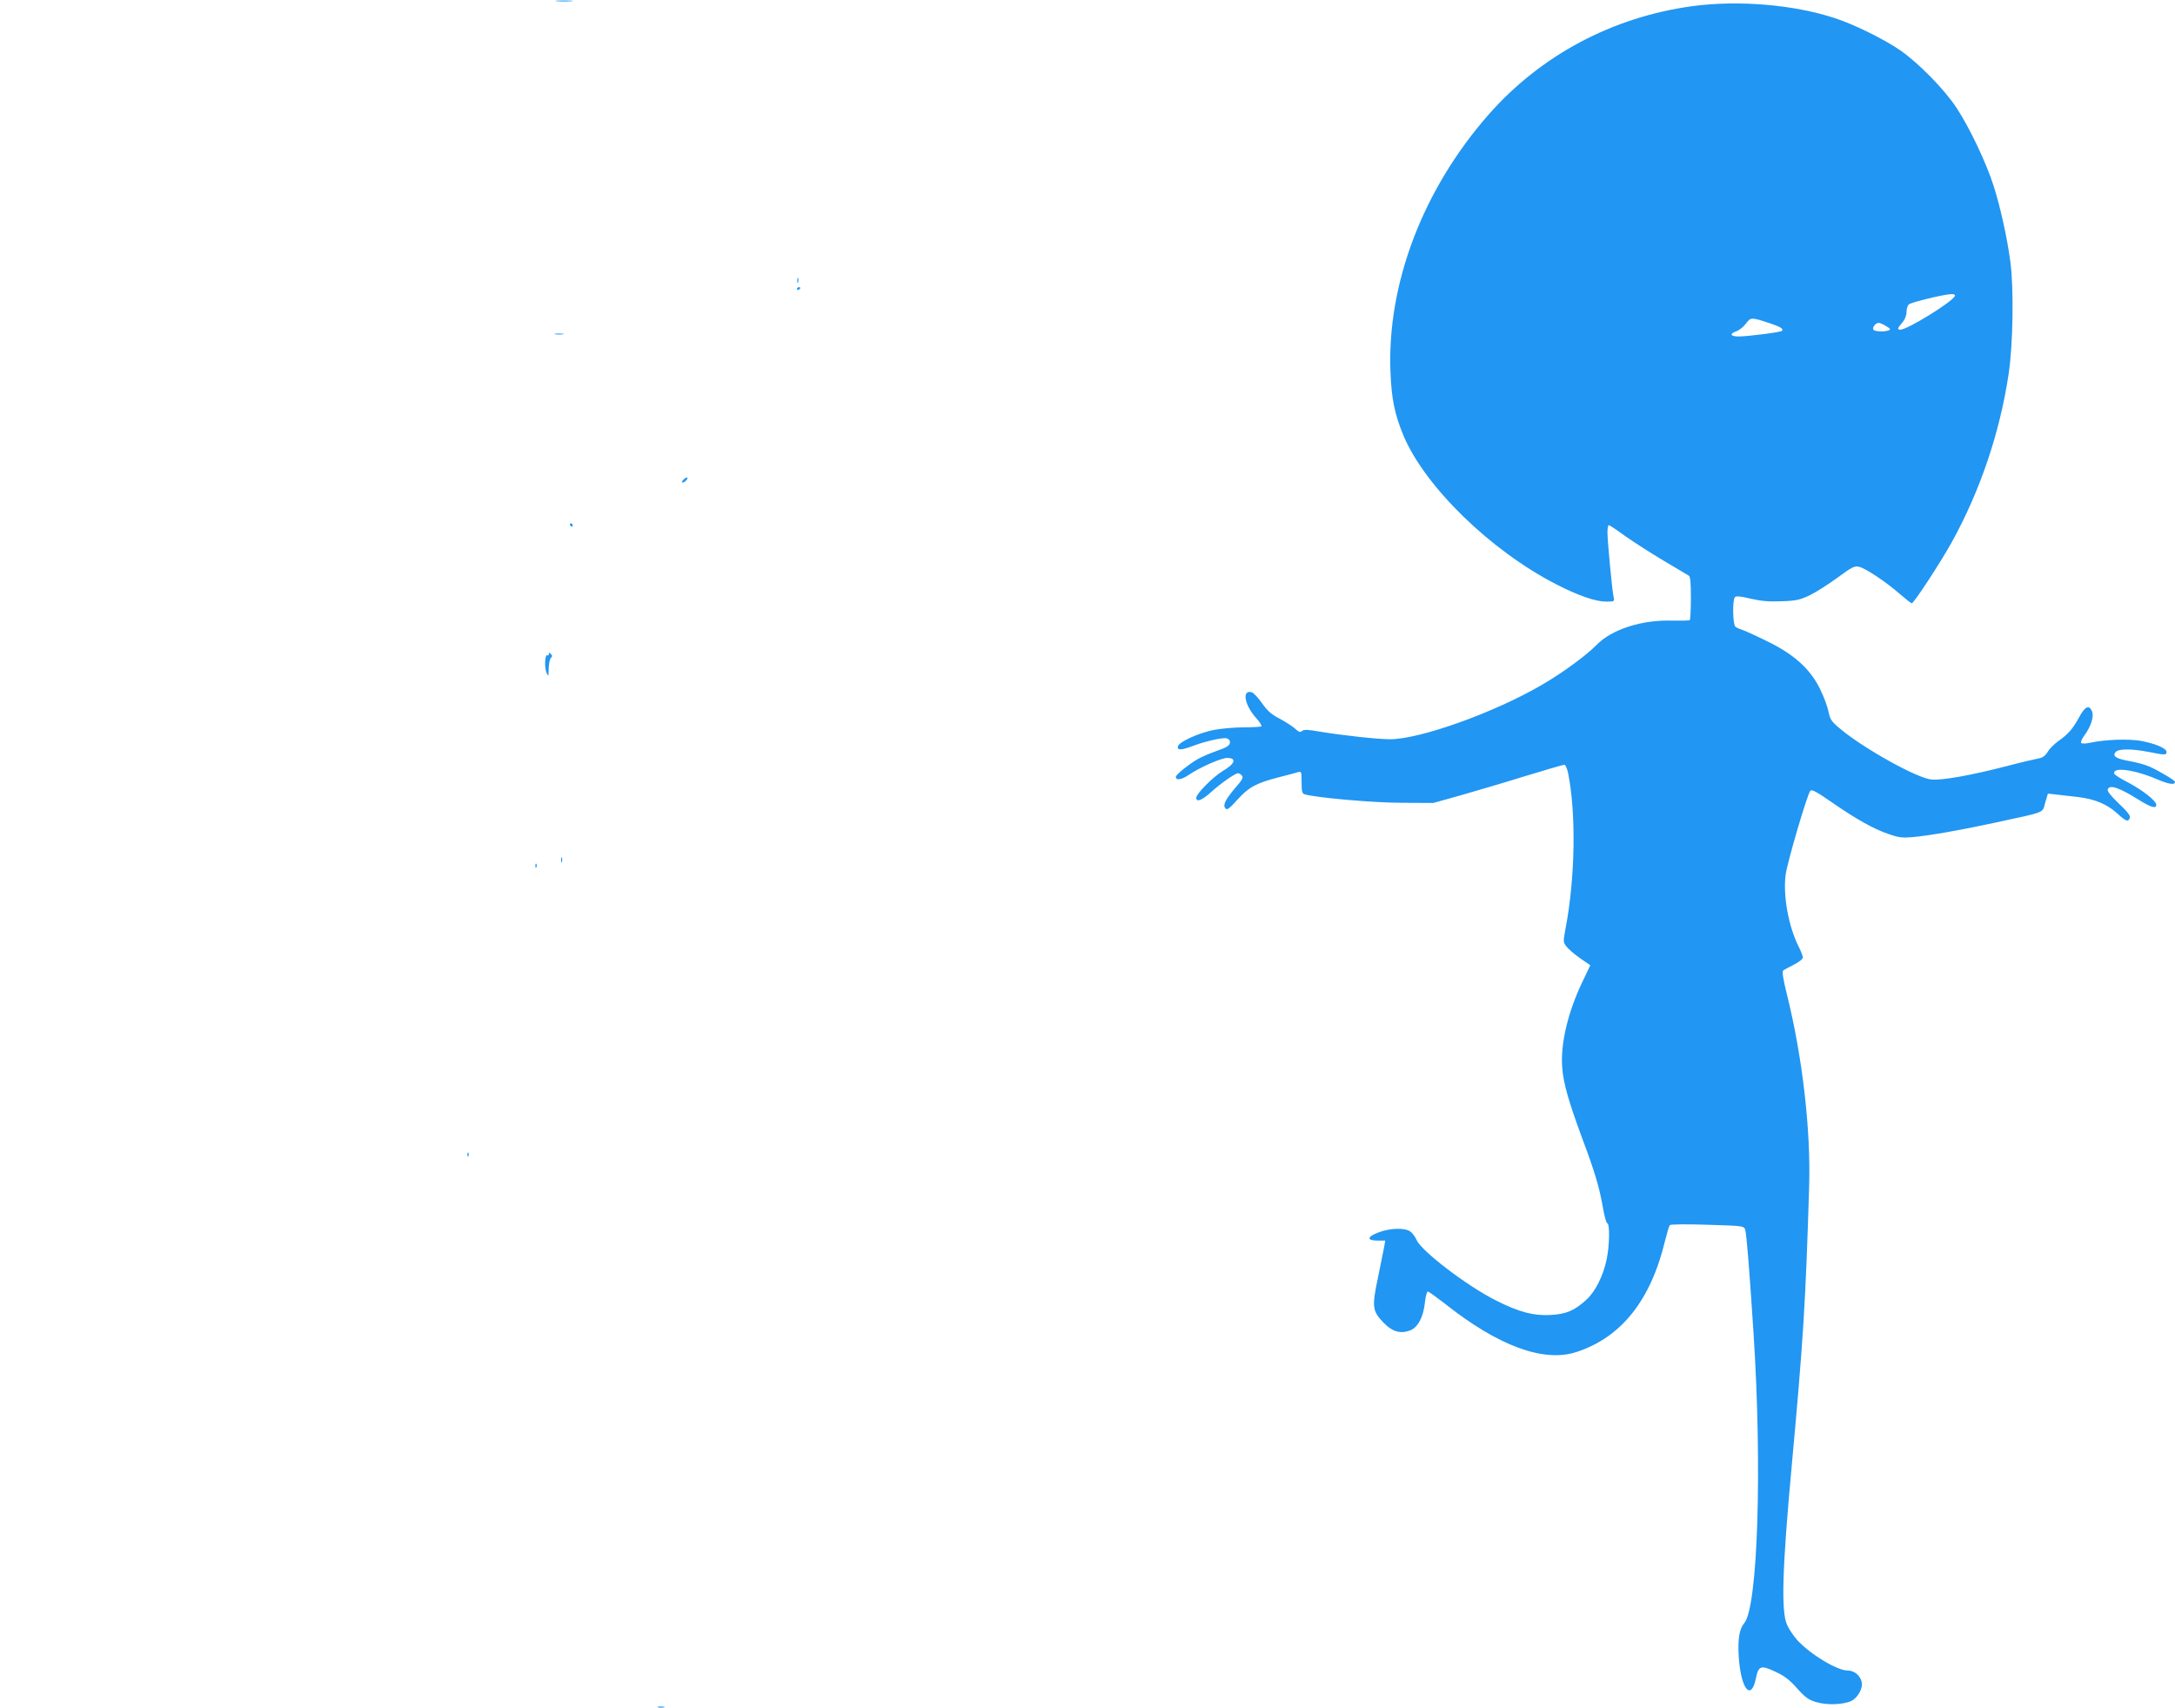 <?xml version="1.0" standalone="no"?>
<!DOCTYPE svg PUBLIC "-//W3C//DTD SVG 20010904//EN"
 "http://www.w3.org/TR/2001/REC-SVG-20010904/DTD/svg10.dtd">
<svg version="1.0" xmlns="http://www.w3.org/2000/svg"
 width="1280pt" height="1005pt" viewBox="0 0 1280 1005"
 preserveAspectRatio="xMidYMid meet">
<g transform="translate(0,1005) scale(0.1,-0.1)"
fill="#2196f3" stroke="none">
<path d="M3278 10043 c23 -2 61 -2 85 0 23 2 4 4 -43 4 -47 0 -66 -2 -42 -4z"/>
<path d="M9961 10014 c-472 -64 -895 -290 -1202 -640 -386 -440 -597 -996
-576 -1514 6 -158 25 -248 76 -372 126 -301 515 -680 901 -877 128 -66 230
-101 291 -101 50 0 51 0 45 28 -9 41 -36 329 -36 378 0 24 3 44 8 44 4 0 48
-29 97 -65 50 -35 151 -100 225 -144 74 -44 141 -84 148 -88 10 -6 13 -40 13
-132 0 -68 -3 -127 -7 -130 -3 -3 -49 -4 -102 -3 -178 6 -357 -51 -446 -143
-61 -62 -201 -165 -322 -235 -279 -163 -717 -320 -894 -320 -74 0 -282 23
-414 45 -68 12 -92 13 -103 4 -11 -10 -19 -7 -41 13 -15 14 -56 40 -91 59 -49
25 -72 46 -104 91 -22 32 -49 60 -59 64 -61 19 -45 -75 26 -153 20 -22 33 -43
29 -47 -3 -3 -50 -6 -104 -6 -53 0 -132 -7 -174 -15 -89 -17 -208 -71 -213
-97 -5 -24 20 -23 87 2 76 29 179 52 202 45 13 -5 19 -14 17 -27 -2 -16 -21
-27 -78 -47 -41 -14 -93 -37 -115 -50 -55 -33 -125 -90 -125 -102 0 -23 33
-18 77 12 61 42 190 99 225 99 57 0 47 -34 -23 -75 -58 -34 -159 -136 -159
-159 0 -28 31 -17 84 30 58 53 145 114 162 114 6 0 17 -6 23 -14 9 -11 2 -25
-35 -67 -62 -73 -79 -106 -63 -125 10 -13 21 -5 71 50 67 74 109 97 239 131
52 13 104 27 117 31 21 6 22 4 22 -59 0 -54 3 -67 18 -71 65 -20 408 -50 572
-50 l185 -1 154 43 c84 24 255 74 380 113 124 38 231 69 238 69 6 0 16 -24 22
-52 47 -237 41 -614 -15 -908 -15 -80 -15 -84 4 -109 10 -14 46 -45 80 -69
l61 -42 -49 -103 c-84 -176 -128 -365 -116 -502 7 -92 39 -201 118 -415 75
-199 101 -289 122 -410 8 -46 19 -86 25 -88 16 -5 13 -134 -4 -214 -20 -95
-66 -188 -119 -236 -69 -64 -119 -85 -213 -90 -99 -5 -183 17 -318 85 -170 85
-442 292 -469 358 -8 18 -24 40 -37 49 -33 22 -116 20 -184 -5 -70 -26 -74
-49 -9 -49 l46 0 -6 -37 c-4 -21 -21 -103 -37 -183 -36 -170 -33 -195 34 -264
50 -52 98 -66 155 -45 47 18 79 79 88 167 4 34 11 62 17 62 5 0 48 -31 96 -68
318 -253 587 -352 781 -287 263 87 436 305 520 658 11 44 23 84 27 88 5 5 104
6 222 2 204 -6 213 -7 221 -27 8 -19 25 -230 50 -616 51 -786 25 -1607 -55
-1701 -30 -36 -39 -97 -32 -203 13 -187 73 -259 101 -120 15 73 30 78 120 34
48 -22 81 -48 123 -96 49 -54 67 -67 112 -80 62 -19 161 -15 206 7 39 19 70
76 61 112 -9 39 -44 67 -83 67 -62 0 -222 97 -297 180 -21 24 -48 63 -59 89
-36 78 -28 334 27 931 69 752 82 962 103 1650 10 333 -40 764 -131 1129 -23
92 -29 134 -22 140 6 5 35 20 64 35 28 14 52 33 52 42 0 8 -11 36 -24 62 -61
121 -94 303 -77 428 12 79 127 471 145 491 8 9 37 -6 122 -65 144 -100 246
-158 336 -189 62 -22 83 -24 143 -19 101 9 283 41 495 87 295 64 268 53 286
115 l16 54 46 -5 c26 -3 85 -10 131 -15 100 -12 172 -42 234 -99 49 -45 62
-49 71 -24 5 13 -12 35 -65 85 -47 45 -69 73 -65 83 11 30 67 11 182 -61 74
-46 104 -54 104 -30 0 23 -81 87 -165 131 -43 22 -80 45 -82 52 -14 42 117 25
250 -32 71 -30 107 -36 107 -16 0 9 -94 65 -150 90 -25 11 -76 25 -115 32 -81
14 -105 29 -85 53 16 21 93 21 197 1 97 -19 103 -19 103 1 0 21 -70 50 -154
65 -74 12 -209 7 -292 -11 -26 -6 -51 -7 -56 -2 -4 4 3 23 17 42 41 55 60 116
46 146 -17 39 -42 26 -76 -38 -36 -66 -64 -99 -122 -139 -22 -16 -51 -44 -62
-63 -15 -24 -31 -35 -54 -39 -17 -3 -104 -23 -191 -46 -205 -53 -378 -84 -439
-78 -83 7 -391 178 -532 294 -58 48 -64 57 -75 108 -6 31 -29 91 -51 135 -59
117 -153 201 -312 278 -67 33 -133 63 -147 67 -14 4 -31 12 -37 17 -16 13 -18
159 -3 174 8 8 36 5 93 -9 62 -14 107 -18 182 -15 88 3 108 8 167 36 36 18
109 64 162 103 84 62 100 70 126 64 39 -9 158 -88 239 -159 36 -31 68 -56 72
-56 12 0 169 240 235 359 167 302 283 644 335 991 26 172 31 505 10 660 -19
144 -59 322 -98 445 -44 138 -142 344 -219 461 -72 109 -221 261 -331 338 -93
64 -270 152 -384 189 -242 80 -568 107 -838 71z m1543 -1706 c-13 -34 -279
-198 -320 -198 -20 0 -18 8 11 42 16 18 25 42 25 63 0 18 6 38 14 44 16 13
206 59 248 60 18 1 26 -3 22 -11z m-1089 -160 c63 -21 83 -33 72 -45 -8 -8
-194 -32 -254 -33 -50 0 -57 16 -14 31 17 6 42 26 56 45 29 38 30 38 140 2z
m685 -17 c25 -15 28 -20 15 -25 -26 -10 -83 -7 -90 4 -8 13 13 40 31 40 7 0
27 -8 44 -19z"/>
<path d="M4692 8400 c0 -14 2 -19 5 -12 2 6 2 18 0 25 -3 6 -5 1 -5 -13z"/>
<path d="M4690 8349 c0 -5 5 -7 10 -4 6 3 10 8 10 11 0 2 -4 4 -10 4 -5 0 -10
-5 -10 -11z"/>
<path d="M3268 8083 c12 -2 32 -2 45 0 12 2 2 4 -23 4 -25 0 -35 -2 -22 -4z"/>
<path d="M4020 7225 c-7 -8 -8 -15 -2 -15 5 0 15 7 22 15 7 8 8 15 2 15 -5 0
-15 -7 -22 -15z"/>
<path d="M3355 6960 c3 -5 8 -10 11 -10 2 0 4 5 4 10 0 6 -5 10 -11 10 -5 0
-7 -4 -4 -10z"/>
<path d="M3230 6201 c0 -7 -4 -10 -9 -7 -14 9 -18 -72 -5 -102 12 -26 12 -24
13 24 1 27 6 55 13 62 9 9 9 15 0 24 -9 9 -12 9 -12 -1z"/>
<path d="M3302 4990 c0 -14 2 -19 5 -12 2 6 2 18 0 25 -3 6 -5 1 -5 -13z"/>
<path d="M3151 4954 c0 -11 3 -14 6 -6 3 7 2 16 -1 19 -3 4 -6 -2 -5 -13z"/>
<path d="M2751 3254 c0 -11 3 -14 6 -6 3 7 2 16 -1 19 -3 4 -6 -2 -5 -13z"/>
<path d="M3873 3 c9 -2 25 -2 35 0 9 3 1 5 -18 5 -19 0 -27 -2 -17 -5z"/>
</g>
</svg>
